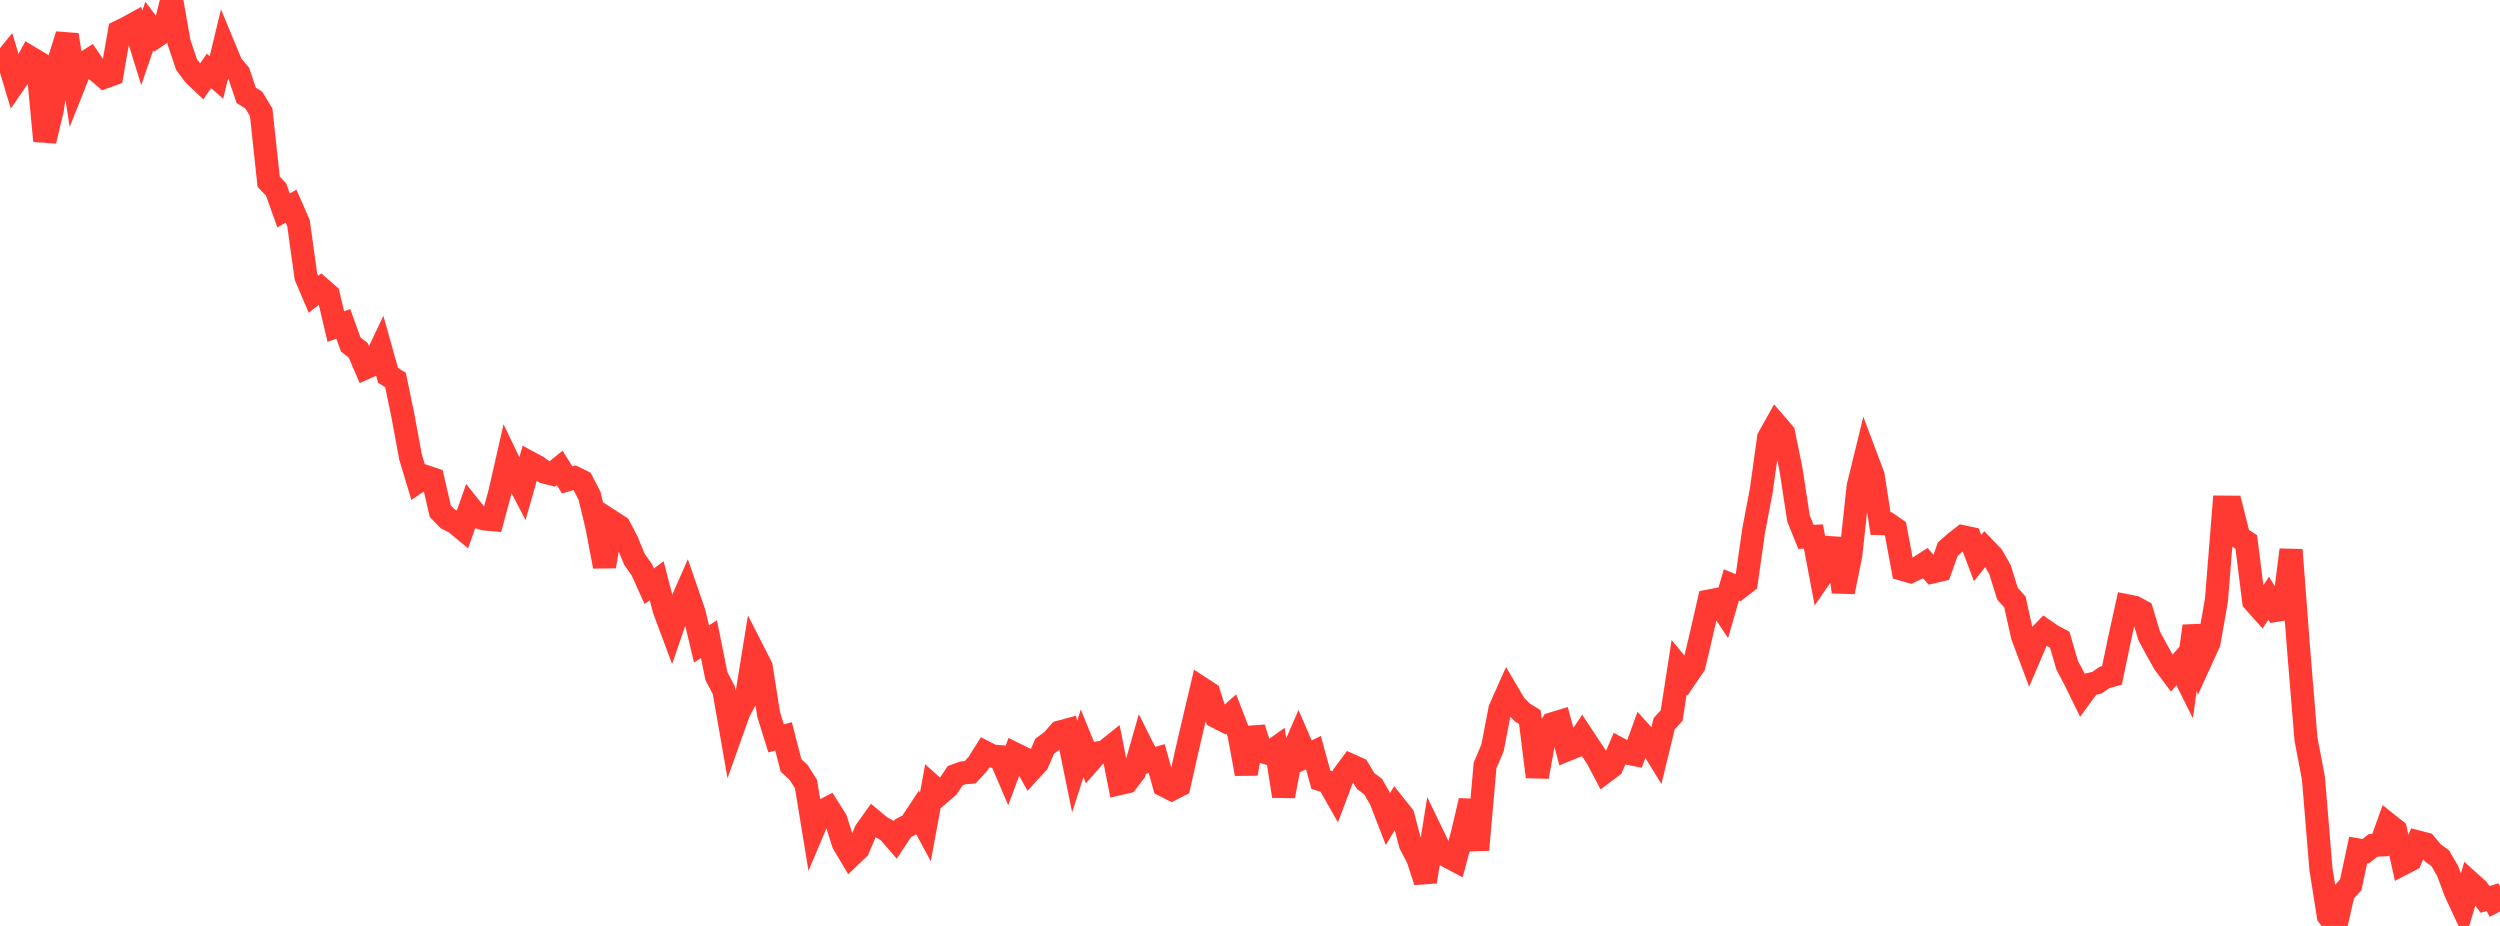 <?xml version="1.0" standalone="no"?>
<!DOCTYPE svg PUBLIC "-//W3C//DTD SVG 1.1//EN" "http://www.w3.org/Graphics/SVG/1.1/DTD/svg11.dtd">

<svg width="135" height="50" viewBox="0 0 135 50" preserveAspectRatio="none" 
  xmlns="http://www.w3.org/2000/svg"
  xmlns:xlink="http://www.w3.org/1999/xlink">


<polyline points="0.0, 3.589 0.403, 3.094 0.806, 4.435 1.209, 3.848 1.612, 3.098 2.015, 3.34 2.418, 7.61 2.821, 5.93 3.224, 3.16 3.627, 1.881 4.03, 4.495 4.433, 3.481 4.836, 3.228 5.239, 3.822 5.642, 4.165 6.045, 4.017 6.448, 1.706 6.851, 1.509 7.254, 1.286 7.657, 2.585 8.06, 1.409 8.463, 1.942 8.866, 1.67 9.269, 0.0 9.672, 2.295 10.075, 3.486 10.478, 4.029 10.881, 4.411 11.284, 3.829 11.687, 4.182 12.09, 2.517 12.493, 3.49 12.896, 3.968 13.299, 5.155 13.701, 5.4 14.104, 6.061 14.507, 9.809 14.91, 10.236 15.313, 11.365 15.716, 11.132 16.119, 12.048 16.522, 14.949 16.925, 15.893 17.328, 15.574 17.731, 15.925 18.134, 17.633 18.537, 17.487 18.94, 18.602 19.343, 18.92 19.746, 19.858 20.149, 19.678 20.552, 18.828 20.955, 20.269 21.358, 20.521 21.761, 22.466 22.164, 24.66 22.567, 26.003 22.97, 25.729 23.373, 25.864 23.776, 27.605 24.179, 28.019 24.582, 28.222 24.985, 28.556 25.388, 27.408 25.791, 27.913 26.194, 28.027 26.597, 28.061 27.0, 26.565 27.403, 24.794 27.806, 25.635 28.209, 26.406 28.612, 24.987 29.015, 25.203 29.418, 25.496 29.821, 25.596 30.224, 25.268 30.627, 25.914 31.03, 25.796 31.433, 25.995 31.836, 26.777 32.239, 28.464 32.642, 30.588 33.045, 28.179 33.448, 28.441 33.851, 29.213 34.254, 30.192 34.657, 30.766 35.06, 31.657 35.463, 31.36 35.866, 32.924 36.269, 34.004 36.672, 32.825 37.075, 31.909 37.478, 33.077 37.881, 34.775 38.284, 34.515 38.687, 36.512 39.09, 37.284 39.493, 39.582 39.896, 38.448 40.299, 37.699 40.701, 35.218 41.104, 36.009 41.507, 38.578 41.91, 39.871 42.313, 39.764 42.716, 41.335 43.119, 41.703 43.522, 42.335 43.925, 44.789 44.328, 43.836 44.731, 43.628 45.134, 44.264 45.537, 45.538 45.94, 46.215 46.343, 45.831 46.746, 44.878 47.149, 44.314 47.552, 44.648 47.955, 44.872 48.358, 45.338 48.761, 44.727 49.164, 44.516 49.567, 43.906 49.97, 44.652 50.373, 42.478 50.776, 42.838 51.179, 42.491 51.582, 41.886 51.985, 41.738 52.388, 41.704 52.791, 41.265 53.194, 40.627 53.597, 40.831 54.0, 40.862 54.403, 41.8 54.806, 40.715 55.209, 40.914 55.612, 41.642 56.015, 41.204 56.418, 40.291 56.821, 39.993 57.224, 39.533 57.627, 39.424 58.03, 41.4 58.433, 40.139 58.836, 41.126 59.239, 40.666 59.642, 40.604 60.045, 40.282 60.448, 42.315 60.851, 42.221 61.254, 41.692 61.657, 40.279 62.06, 41.083 62.463, 40.963 62.866, 42.412 63.269, 42.617 63.672, 42.411 64.075, 40.616 64.478, 38.887 64.881, 37.173 65.284, 37.437 65.687, 38.707 66.09, 38.913 66.493, 38.558 66.896, 39.597 67.299, 41.789 67.701, 39.313 68.104, 40.571 68.507, 40.686 68.91, 40.398 69.313, 42.99 69.716, 40.84 70.119, 39.91 70.522, 40.842 70.925, 40.639 71.328, 42.105 71.731, 42.228 72.134, 42.94 72.537, 41.872 72.94, 41.329 73.343, 41.51 73.746, 42.176 74.149, 42.477 74.552, 43.178 74.955, 44.217 75.358, 43.546 75.761, 44.053 76.164, 45.592 76.567, 46.364 76.97, 47.607 77.373, 45.103 77.776, 45.937 78.179, 46.245 78.582, 46.457 78.985, 44.958 79.388, 43.239 79.791, 45.89 80.194, 41.33 80.597, 40.387 81.0, 38.286 81.403, 37.382 81.806, 38.063 82.209, 38.476 82.612, 38.725 83.015, 41.945 83.418, 39.733 83.821, 39.089 84.224, 38.966 84.627, 40.482 85.03, 40.316 85.433, 39.721 85.836, 40.333 86.239, 40.927 86.642, 41.69 87.045, 41.387 87.448, 40.445 87.851, 40.661 88.254, 40.74 88.657, 39.63 89.06, 40.08 89.463, 40.734 89.866, 39.076 90.269, 38.639 90.672, 36.033 91.075, 36.523 91.478, 35.93 91.881, 34.224 92.284, 32.456 92.687, 32.378 93.09, 32.986 93.493, 31.585 93.896, 31.752 94.299, 31.443 94.701, 28.632 95.104, 26.518 95.507, 23.641 95.91, 22.92 96.313, 23.387 96.716, 25.359 97.119, 27.996 97.522, 28.994 97.925, 28.97 98.328, 31.11 98.731, 30.527 99.134, 29.098 99.537, 31.962 99.94, 29.979 100.343, 26.266 100.746, 24.615 101.149, 25.687 101.552, 28.274 101.955, 28.283 102.358, 28.564 102.761, 30.748 103.164, 30.863 103.567, 30.668 103.97, 30.409 104.373, 30.878 104.776, 30.784 105.179, 29.655 105.582, 29.299 105.985, 28.984 106.388, 29.069 106.791, 30.137 107.194, 29.631 107.597, 30.052 108.0, 30.76 108.403, 32.056 108.806, 32.507 109.209, 34.332 109.612, 35.406 110.015, 34.462 110.418, 34.049 110.821, 34.327 111.224, 34.54 111.627, 35.921 112.03, 36.684 112.433, 37.505 112.836, 36.957 113.239, 36.864 113.642, 36.584 114.045, 36.474 114.448, 34.546 114.851, 32.712 115.254, 32.792 115.657, 33.008 116.06, 34.346 116.463, 35.094 116.866, 35.811 117.269, 36.353 117.672, 35.894 118.075, 36.703 118.478, 33.811 118.881, 35.589 119.284, 34.705 119.687, 32.419 120.09, 27.386 120.493, 27.389 120.896, 29.001 121.299, 29.268 121.701, 32.463 122.104, 32.916 122.507, 32.304 122.91, 32.958 123.313, 32.892 123.716, 29.693 124.119, 34.998 124.522, 39.906 124.925, 42.017 125.328, 46.909 125.731, 49.452 126.134, 50.0 126.537, 48.228 126.94, 47.776 127.343, 45.899 127.746, 45.966 128.149, 45.65 128.552, 45.628 128.955, 44.509 129.358, 44.829 129.761, 46.637 130.164, 46.428 130.567, 45.468 130.97, 45.572 131.373, 46.053 131.776, 46.349 132.179, 47.043 132.582, 48.137 132.985, 49.003 133.388, 47.661 133.791, 48.024 134.194, 48.566 134.597, 48.446 135.0, 49.223" fill="none" stroke="#ff3a33" stroke-width="1.25"/>

</svg>